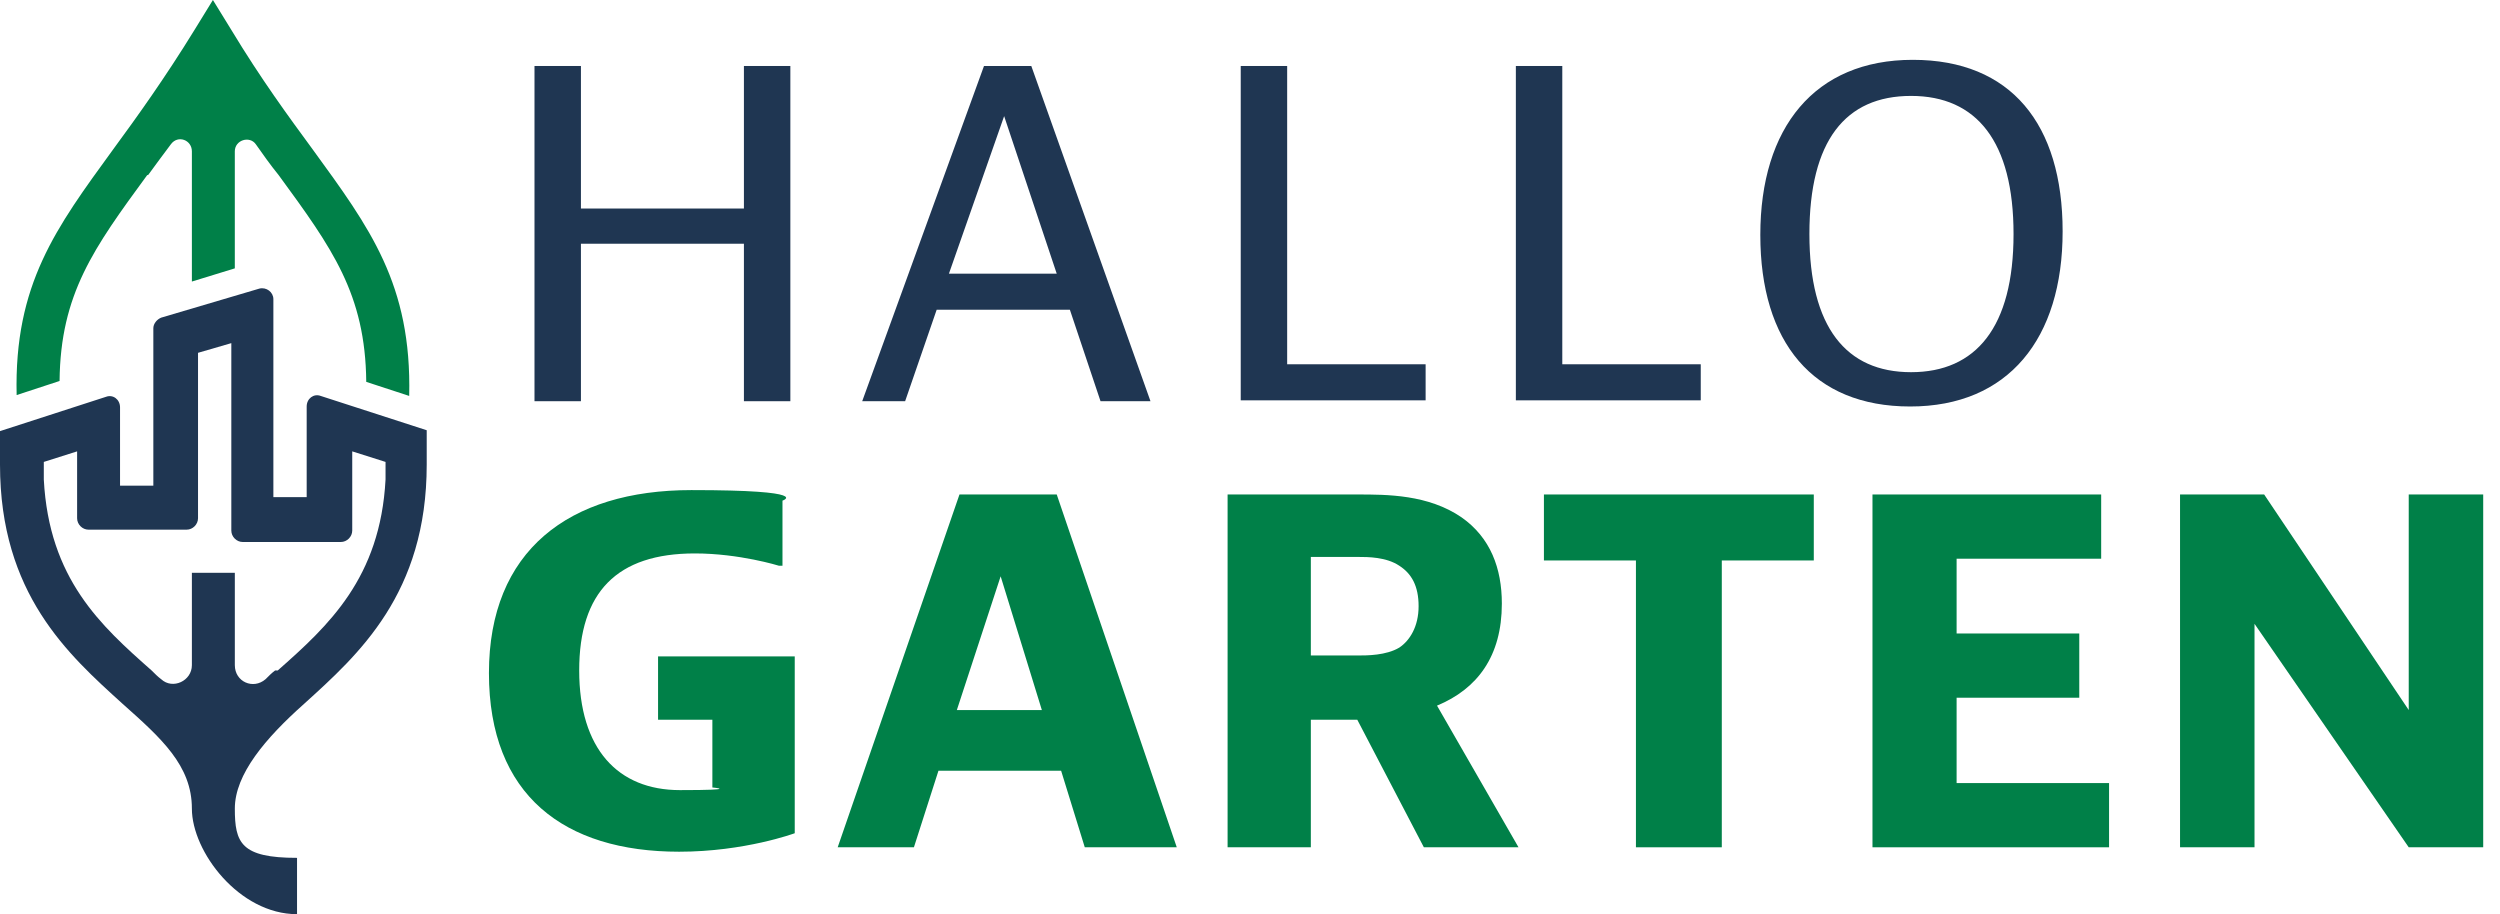 <svg width="134" height="49" viewBox="0 0 134 49" fill="none" xmlns="http://www.w3.org/2000/svg">
<path d="M31.138 3.537V11.177H39.874V3.537H42.363V21.505H39.874V13.064H31.138V21.505H28.649V3.537H31.138Z" fill="#1F3652"/>
<path d="M58.988 21.505L57.345 16.601H50.206L48.515 21.505H46.214L52.742 3.537H55.278L61.666 21.505H58.988ZM50.863 14.667H56.64L53.822 6.225L50.863 14.667Z" fill="#1F3652"/>
<path d="M68.992 3.537V19.525H76.413V21.458H66.503V3.537H68.992Z" fill="#1F3652"/>
<path d="M83.739 3.537V19.525H91.16V21.458H81.25V3.537H83.739Z" fill="#1F3652"/>
<path d="M102.385 21.788C97.171 21.788 94.353 18.346 94.353 12.592C94.353 6.838 97.265 3.207 102.525 3.207C107.786 3.207 110.557 6.65 110.557 12.403C110.557 18.157 107.645 21.788 102.385 21.788ZM107.926 12.545C107.926 7.593 105.954 5.141 102.432 5.141C98.909 5.141 96.984 7.546 96.984 12.545C96.984 17.544 98.956 19.949 102.432 19.949C105.907 19.949 107.926 17.544 107.926 12.545Z" fill="#1F3652"/>
<path d="M42.598 35.135V44.661C42.598 44.661 39.921 45.652 36.399 45.652C30.246 45.652 26.207 42.633 26.207 36.078C26.207 29.523 30.481 26.269 37.056 26.269C43.631 26.269 41.941 26.834 41.941 26.834V30.324H41.753C41.753 30.324 39.639 29.664 37.244 29.664C33.064 29.664 31.045 31.739 31.045 35.937C31.045 40.134 33.111 42.35 36.446 42.35C39.78 42.35 38.183 42.209 38.183 42.209V38.578H35.272V35.182H42.598V35.135Z" fill="#008048"/>
<path d="M58.144 45.415L56.876 41.312H50.301L48.986 45.415H44.9L51.428 26.504H56.641L63.075 45.415H58.191H58.144ZM51.287 38.058H55.843L53.635 30.89L51.287 38.058Z" fill="#008048"/>
<path d="M70.261 38.577V45.415H65.799V26.504H72.75C74.347 26.504 76.554 26.504 78.339 27.73C79.889 28.815 80.499 30.465 80.499 32.352C80.499 35.181 79.184 36.926 77.024 37.822L81.392 45.415H76.319L72.75 38.577H70.214H70.261ZM70.261 35.134H72.797C73.267 35.134 74.3 35.134 75.004 34.71C75.568 34.333 76.037 33.578 76.037 32.493C76.037 31.409 75.662 30.748 75.004 30.324C74.3 29.852 73.314 29.852 72.797 29.852H70.261V35.134Z" fill="#008048"/>
<path d="M97.219 26.504V30.041H92.288V45.415H87.686V30.041H82.754V26.504H97.219Z" fill="#008048"/>
<path d="M112.623 26.504V29.947H104.874V33.955H111.449V37.398H104.874V41.973H113.046V45.415H100.365V26.504H112.67H112.623Z" fill="#008048"/>
<path d="M121.359 26.504L129.108 38.058V26.504H133.1V45.415H129.108L120.842 33.437V45.415H116.85V26.504H121.359Z" fill="#008048"/>
<path d="M7.937 9.385C8.313 8.866 8.735 8.3 9.158 7.734C9.534 7.216 10.285 7.499 10.285 8.112V15.091L12.586 14.384V8.112C12.586 7.499 13.385 7.263 13.713 7.734C14.042 8.206 14.512 8.866 14.935 9.385C17.799 13.299 19.584 15.752 19.631 20.468L21.933 21.222C22.073 15.233 19.819 12.215 16.766 8.017C15.451 6.225 13.995 4.244 12.399 1.603L11.412 0L10.426 1.603C8.829 4.197 7.373 6.225 6.058 8.017C3.005 12.215 0.751 15.233 0.892 21.175L3.193 20.421C3.24 15.752 5.025 13.299 7.89 9.385H7.937Z" fill="#008048"/>
<path d="M22.872 24.854V23.061L17.189 21.222C16.814 21.081 16.438 21.364 16.438 21.788V26.646H14.653V16.034C14.653 15.657 14.277 15.374 13.902 15.469L8.642 17.025C8.407 17.119 8.219 17.355 8.219 17.591V26.032H6.434V21.835C6.434 21.411 6.059 21.128 5.683 21.269L0 23.108V24.901C0 31.833 3.663 35.087 6.575 37.728C8.642 39.568 10.285 41.03 10.285 43.34C10.285 45.651 12.822 49 15.921 49V45.981C12.915 45.981 12.587 45.18 12.587 43.34C12.587 41.501 14.23 39.568 16.297 37.728C19.209 35.087 22.872 31.833 22.872 24.901V24.854ZM14.747 35.936C14.559 36.078 14.418 36.219 14.23 36.408C13.573 36.974 12.587 36.549 12.587 35.653V30.701H10.285V35.653C10.285 36.502 9.252 36.974 8.642 36.408C8.454 36.266 8.313 36.125 8.125 35.936C5.401 33.531 2.63 31.032 2.348 25.702V24.759L4.133 24.193V27.777C4.133 28.108 4.415 28.39 4.744 28.39H10.004C10.332 28.39 10.614 28.108 10.614 27.777V18.911L12.399 18.392V28.438C12.399 28.768 12.681 29.051 13.009 29.051H18.27C18.598 29.051 18.88 28.768 18.88 28.438V24.193L20.665 24.759V25.702C20.383 30.984 17.612 33.531 14.888 35.936H14.747Z" fill="#1F3652"/>
</svg>
